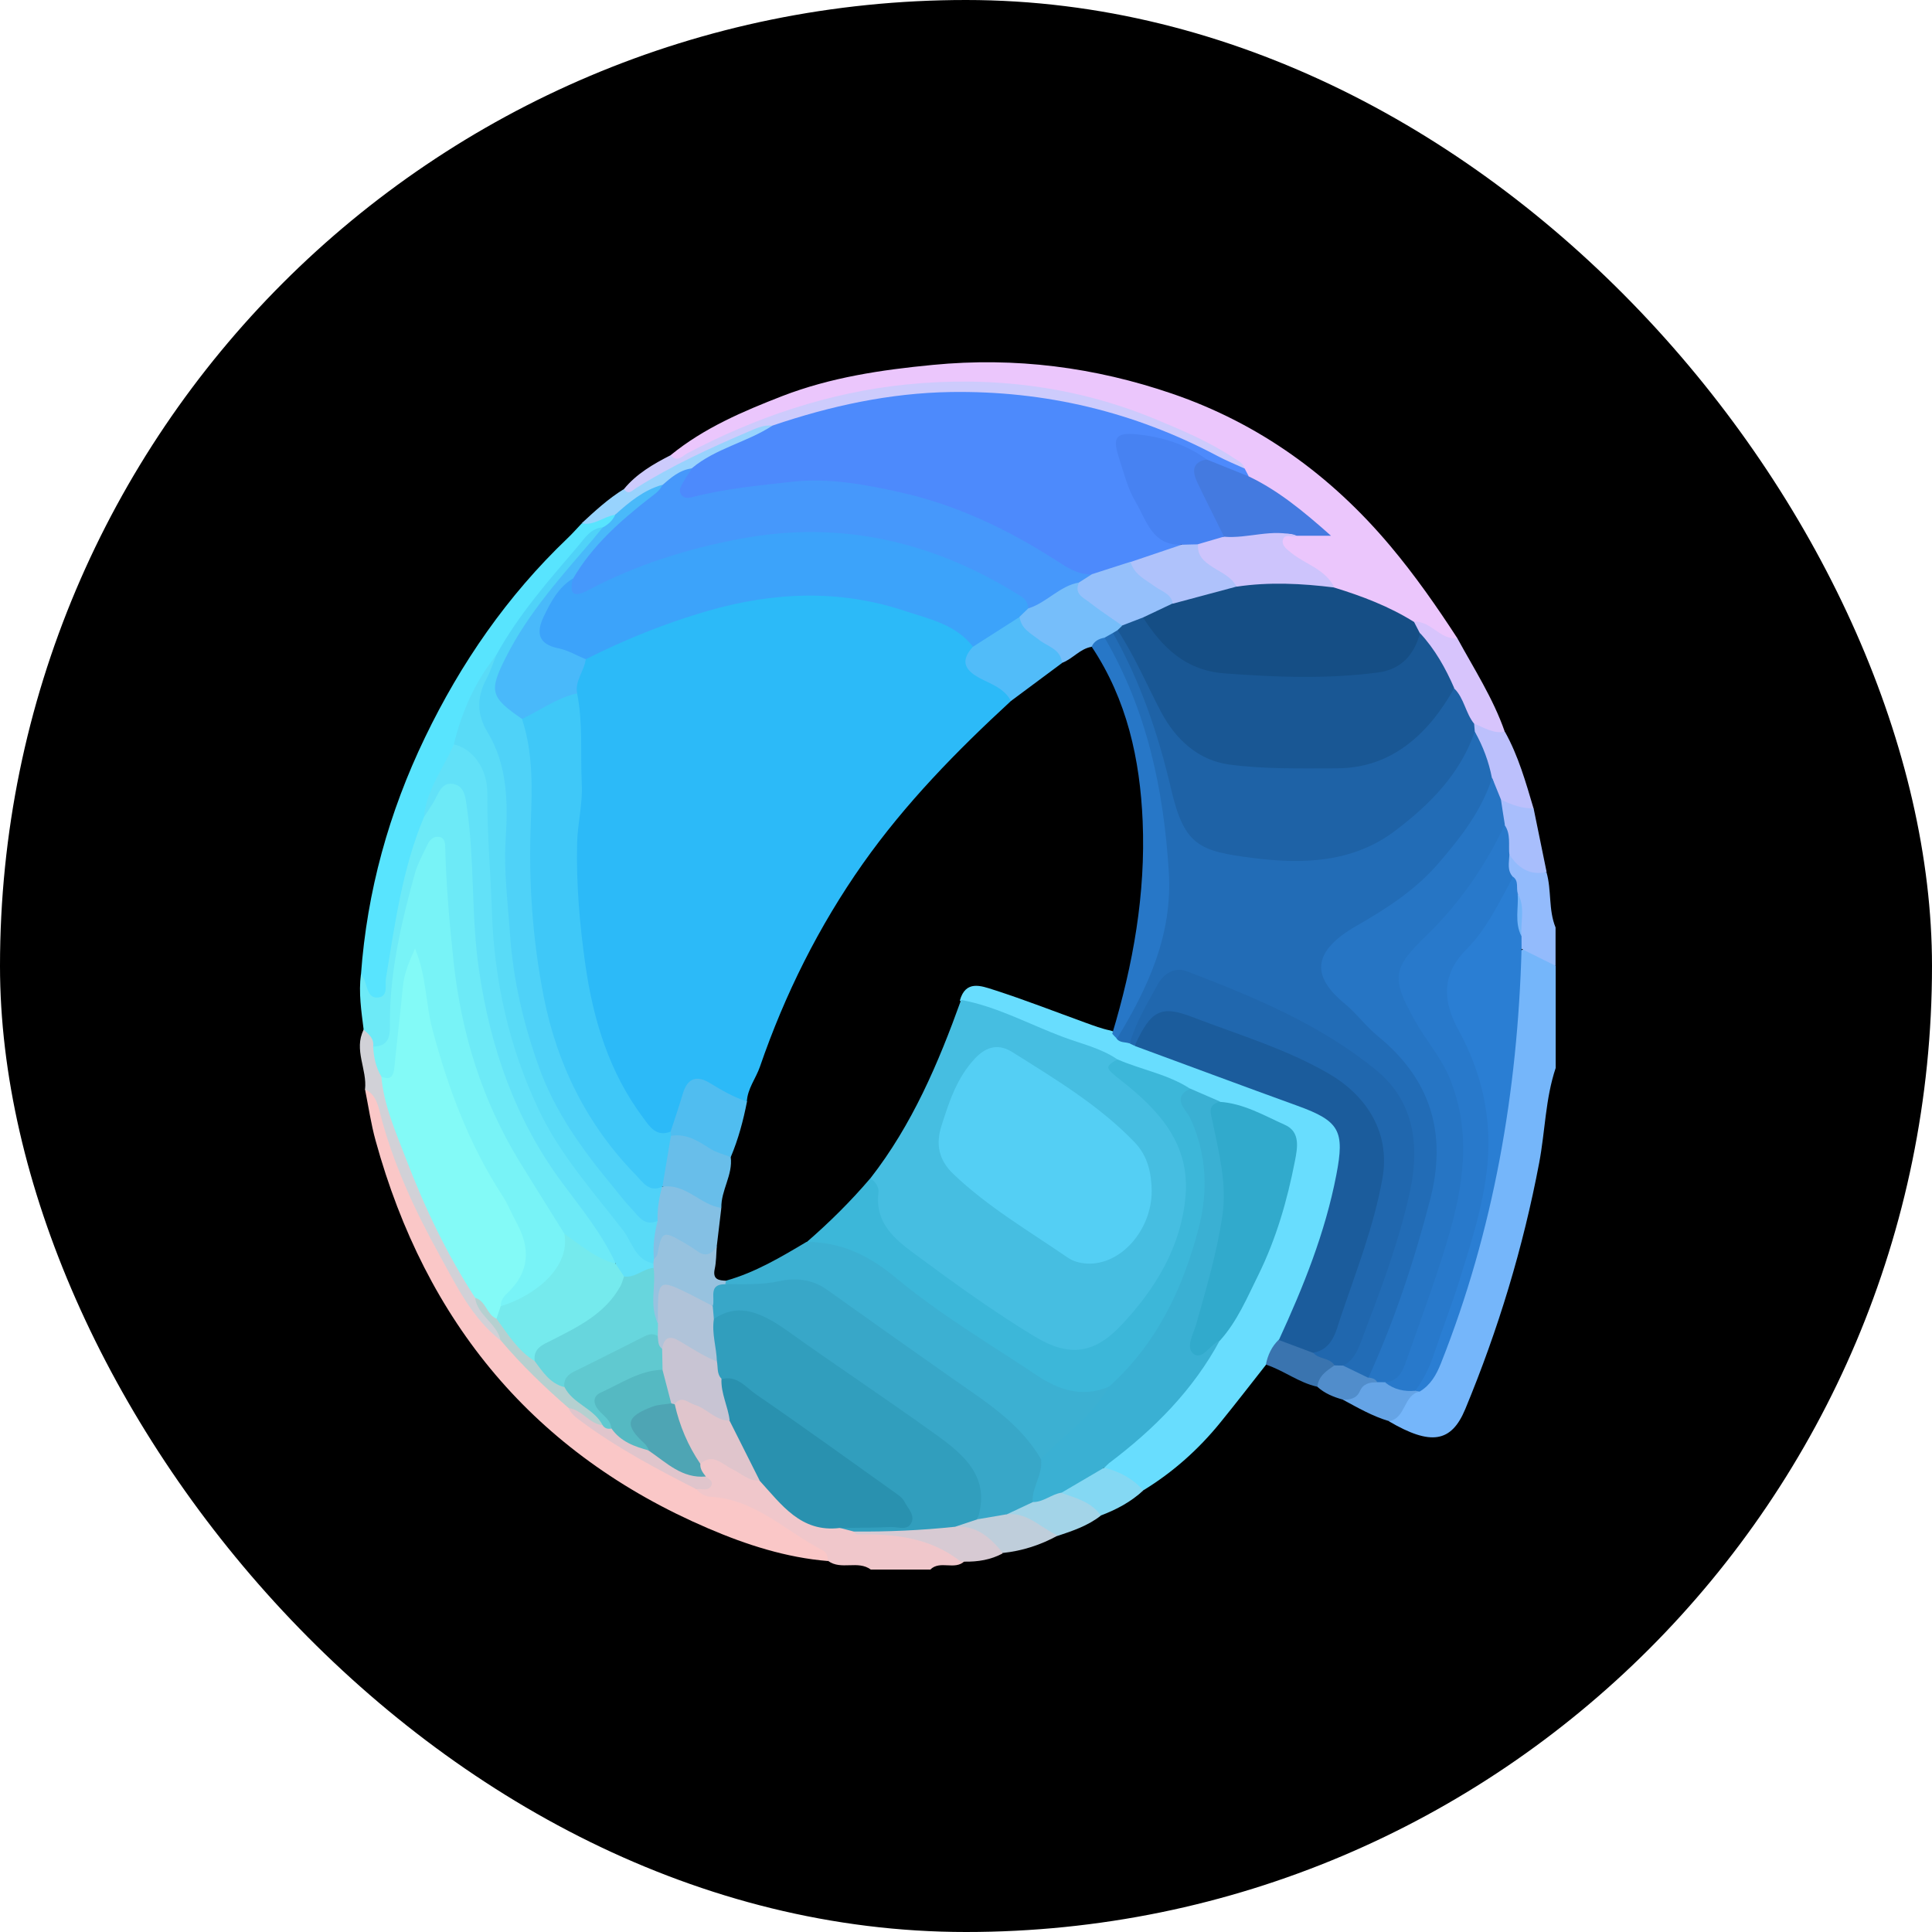<svg width="32" height="32" viewBox="0 0 32 32" fill="none" xmlns="http://www.w3.org/2000/svg">
<rect width="32" height="32" rx="16" fill="black"/>
<g clip-path="url(#clip0_3059_2)">
<path d="M25.767 17.689C25.596 18.199 25.593 18.736 25.494 19.259C25.228 20.664 24.816 22.021 24.269 23.34C24.038 23.896 23.695 23.945 23.008 23.543C23.137 23.313 23.26 23.078 23.505 22.942C23.636 22.836 23.72 22.7 23.78 22.541C24.393 20.959 24.787 19.328 24.975 17.641C25.046 17.013 24.985 16.373 25.154 15.756C25.443 15.622 25.606 15.81 25.767 15.998V17.689Z" fill="#75B6FA"/>
<path d="M15.976 25.858C15.814 26.015 15.57 25.837 15.409 25.997H14.423C14.211 25.839 13.932 26.011 13.718 25.855C13.275 25.527 12.784 25.278 12.309 25.004C12.174 24.926 12.027 24.895 11.873 24.883C11.733 24.872 11.59 24.852 11.518 24.702C11.511 24.605 11.705 24.573 11.601 24.445C11.559 24.368 11.536 24.289 11.567 24.203C11.714 24.017 11.879 24.109 12.034 24.18C12.223 24.268 12.391 24.394 12.588 24.465C12.702 24.527 12.779 24.631 12.866 24.724C13.155 25.023 13.483 25.246 13.923 25.236C14.01 25.261 14.097 25.284 14.184 25.308C14.342 25.359 14.506 25.35 14.666 25.338C15.191 25.297 15.607 25.519 15.976 25.86V25.858Z" fill="#F0C7CB"/>
<path d="M25.766 15.997C25.578 15.904 25.39 15.811 25.2 15.716C25.137 15.661 25.12 15.584 25.111 15.505C25.096 15.283 25.134 15.056 25.074 14.836C25.047 14.731 25.032 14.622 24.964 14.531C24.906 14.405 24.886 14.28 24.973 14.156C25.233 14.149 25.379 14.398 25.615 14.448C25.701 14.746 25.645 15.069 25.765 15.362V15.996L25.766 15.997Z" fill="#93BBFC"/>
<path d="M11.109 7.538C11.66 7.088 12.304 6.814 12.957 6.56C13.758 6.251 14.593 6.126 15.449 6.044C16.816 5.911 18.134 6.082 19.416 6.521C20.853 7.013 22.045 7.874 23.027 9.042C23.436 9.529 23.795 10.043 24.139 10.572C24.013 10.677 23.898 10.605 23.788 10.547C23.666 10.482 23.553 10.397 23.413 10.374C22.984 10.123 22.497 9.999 22.057 9.773C21.864 9.515 21.554 9.409 21.32 9.202C21.231 9.125 21.143 9.028 21.183 8.905C21.221 8.789 21.35 8.802 21.452 8.791C21.608 8.803 21.774 8.758 21.868 8.817C21.525 8.51 21.092 8.213 20.641 7.942C20.596 7.886 20.556 7.827 20.515 7.769C20.031 7.38 19.459 7.156 18.891 6.943C17.652 6.477 16.358 6.328 15.049 6.46C13.876 6.579 12.757 6.934 11.695 7.459C11.569 7.521 11.449 7.598 11.312 7.633C11.227 7.654 11.119 7.691 11.109 7.538Z" fill="#EBC6FC"/>
<path d="M11.532 24.659C11.59 24.739 11.678 24.786 11.769 24.792C12.512 24.831 13.015 25.365 13.625 25.677C13.693 25.711 13.711 25.784 13.716 25.856C13.02 25.799 12.364 25.587 11.73 25.315C8.845 24.078 7.05 21.898 6.222 18.895C6.144 18.615 6.103 18.325 6.045 18.039C6.305 18.035 6.327 18.25 6.377 18.42C6.713 19.539 7.202 20.585 7.853 21.555C7.991 21.761 8.132 21.962 8.316 22.127C8.695 22.52 9.077 22.911 9.483 23.278C9.99 23.783 10.639 24.067 11.244 24.422C11.353 24.486 11.489 24.517 11.532 24.66V24.659Z" fill="#FAC7C7"/>
<path d="M6.023 17.052C5.985 16.748 5.938 16.445 5.978 16.138C6.121 16.118 6.11 16.326 6.277 16.321C6.452 15.366 6.535 14.379 6.964 13.481C7.035 13.373 7.086 13.253 7.155 13.144C7.24 13.011 7.339 12.888 7.518 12.919C7.692 12.949 7.755 13.094 7.798 13.246C7.874 13.519 7.895 13.798 7.895 14.081C7.895 15.232 8.013 16.372 8.338 17.481C8.616 18.43 9.16 19.234 9.736 20.022C9.933 20.291 10.188 20.537 10.215 20.902C10.11 21.03 9.999 20.953 9.902 20.9C9.678 20.775 9.446 20.656 9.278 20.451C7.818 18.576 7.246 16.417 7.302 13.986C7.039 14.166 6.995 14.361 6.949 14.539C6.742 15.309 6.565 16.084 6.545 16.89C6.54 17.11 6.572 17.395 6.202 17.373C6.087 17.297 6.03 17.188 6.02 17.054L6.023 17.052Z" fill="#6DEAF7"/>
<path d="M7.024 13.528C6.665 14.383 6.543 15.294 6.393 16.199C6.373 16.317 6.436 16.5 6.267 16.521C6.089 16.543 6.086 16.347 6.034 16.226C6.02 16.194 5.997 16.168 5.979 16.139C6.079 14.762 6.441 13.455 7.04 12.213C7.634 10.98 8.402 9.869 9.394 8.921C9.478 8.842 9.554 8.754 9.634 8.671C9.823 8.64 9.962 8.434 10.183 8.508C10.262 8.674 10.122 8.723 10.028 8.798C9.602 9.03 9.373 9.456 9.059 9.796C8.749 10.131 8.531 10.537 8.264 10.908C7.962 11.358 7.729 11.839 7.589 12.364C7.436 12.77 7.159 13.117 7.024 13.531V13.528Z" fill="#58E4FE"/>
<path d="M11.109 7.541C11.217 7.668 11.306 7.549 11.384 7.508C12.523 6.908 13.733 6.499 15.006 6.369C16.414 6.226 17.808 6.392 19.133 6.941C19.587 7.129 20.04 7.32 20.451 7.596C20.521 7.643 20.596 7.675 20.616 7.766C20.327 7.849 20.127 7.641 19.907 7.531C18.62 6.887 17.252 6.591 15.827 6.594C14.814 6.595 13.825 6.818 12.858 7.13C12.144 7.282 11.521 7.645 10.89 7.986C10.768 8.053 10.652 8.135 10.524 8.186C10.449 8.216 10.335 8.264 10.334 8.101C10.543 7.846 10.821 7.686 11.109 7.539V7.541Z" fill="#CDCBFC"/>
<path d="M6.023 17.055C6.11 17.13 6.199 17.203 6.181 17.336C6.316 17.472 6.326 17.657 6.38 17.827C6.635 18.839 7.017 19.801 7.526 20.711C7.663 20.954 7.753 21.223 7.915 21.454C8 21.614 8.102 21.762 8.218 21.903C8.289 21.986 8.381 22.072 8.29 22.2C7.816 21.83 7.56 21.296 7.281 20.79C6.864 20.036 6.5 19.252 6.288 18.409C6.251 18.262 6.203 18.114 6.046 18.044C6.084 17.713 5.855 17.389 6.023 17.055Z" fill="#D1D1D7"/>
<path d="M23.421 10.297C23.701 10.28 23.852 10.603 24.138 10.571C24.415 11.079 24.731 11.567 24.923 12.117C24.732 12.264 24.574 12.144 24.411 12.058C24.213 11.898 24.152 11.652 24.029 11.445C23.889 11.113 23.68 10.821 23.466 10.532C23.419 10.46 23.372 10.388 23.421 10.297Z" fill="#D7C4FC"/>
<path d="M24.416 11.986C24.58 12.05 24.735 12.156 24.926 12.12C25.149 12.519 25.272 12.958 25.401 13.392C25.183 13.53 25.008 13.411 24.829 13.299C24.716 13.193 24.701 13.044 24.654 12.908C24.578 12.645 24.447 12.4 24.384 12.133C24.377 12.079 24.381 12.028 24.416 11.984V11.986Z" fill="#BCC0FC"/>
<path d="M24.86 13.244C25.031 13.326 25.205 13.395 25.401 13.388C25.473 13.74 25.545 14.093 25.617 14.444C25.34 14.504 25.149 14.38 25.003 14.158C24.849 14.03 24.928 13.831 24.853 13.678C24.829 13.532 24.727 13.385 24.86 13.242V13.244Z" fill="#A8BEFC"/>
<path d="M10.333 8.098C10.407 8.206 10.468 8.128 10.534 8.085C11.124 7.713 11.755 7.423 12.395 7.15C12.52 7.096 12.65 7.033 12.795 7.05C12.812 7.217 12.668 7.225 12.57 7.269C12.208 7.433 11.847 7.599 11.508 7.808C11.317 7.866 11.161 7.988 10.988 8.081C10.7 8.187 10.496 8.446 10.192 8.526C10.001 8.552 9.842 8.712 9.633 8.668C9.855 8.463 10.076 8.258 10.335 8.1L10.333 8.098Z" fill="#98D3FD"/>
<path d="M20.967 22.607C20.717 22.925 20.469 23.246 20.213 23.561C19.852 24.006 19.429 24.384 18.938 24.684C18.696 24.606 18.486 24.473 18.287 24.322C18.271 24.159 18.412 24.108 18.506 24.032C19.17 23.5 19.729 22.877 20.168 22.147C20.739 21.279 21.136 20.34 21.336 19.32C21.43 18.843 21.377 18.751 20.942 18.573C20.704 18.475 20.469 18.373 20.218 18.312C20.035 18.254 19.858 18.179 19.685 18.094C19.297 17.89 18.866 17.796 18.471 17.61C17.734 17.309 16.992 17.015 16.247 16.733C16.126 16.688 15.995 16.669 15.898 16.573C15.993 16.228 16.251 16.328 16.46 16.395C16.974 16.56 17.476 16.757 17.984 16.941C18.117 16.989 18.249 17.039 18.386 17.067C18.436 17.08 18.481 17.102 18.525 17.128C18.596 17.169 18.672 17.196 18.75 17.223C18.798 17.24 18.846 17.258 18.894 17.276C19.791 17.592 20.687 17.909 21.577 18.241C22.201 18.475 22.365 18.737 22.241 19.396C22.088 20.207 21.837 20.987 21.485 21.734C21.416 21.882 21.342 22.029 21.266 22.175C21.171 22.321 21.124 22.501 20.968 22.604L20.967 22.607Z" fill="#68DDFE"/>
<path d="M15.976 25.865C15.952 25.865 15.922 25.872 15.907 25.86C15.4 25.464 14.807 25.403 14.193 25.415C14.176 25.415 14.158 25.386 14.141 25.371C14.206 25.291 14.298 25.272 14.391 25.277C14.854 25.303 15.309 25.218 15.769 25.195C16.282 25.235 16.514 25.384 16.608 25.729C16.41 25.836 16.197 25.869 15.976 25.866V25.865Z" fill="#D7CAD3"/>
<path d="M18.234 25.103C18.022 25.27 17.771 25.355 17.521 25.438C17.194 25.425 16.953 25.198 16.666 25.09C16.721 24.865 16.943 24.902 17.089 24.818C17.263 24.776 17.419 24.668 17.606 24.664C17.852 24.759 18.173 24.746 18.234 25.104V25.103Z" fill="#A3D4E8"/>
<path d="M16.677 25.081C17.023 25.045 17.242 25.311 17.521 25.433C17.236 25.59 16.933 25.688 16.609 25.722C16.406 25.468 16.176 25.262 15.818 25.286C15.875 25.096 16.06 25.145 16.188 25.087C16.35 25.067 16.512 24.958 16.676 25.082L16.677 25.081Z" fill="#BFCEDB"/>
<path d="M18.233 25.102C18.076 24.877 17.825 24.813 17.586 24.73C17.747 24.461 17.991 24.332 18.298 24.312C18.547 24.375 18.765 24.492 18.937 24.686C18.732 24.876 18.492 25.004 18.231 25.102H18.233Z" fill="#84D8F3"/>
<path d="M20.967 22.602C20.998 22.444 21.063 22.303 21.18 22.19C21.405 22.118 21.568 22.277 21.758 22.34C21.885 22.414 22.061 22.418 22.124 22.587C22.078 22.756 21.954 22.867 21.82 22.969C21.512 22.902 21.262 22.698 20.967 22.602Z" fill="#3A74AF"/>
<path d="M23.516 23.048C23.243 23.103 23.288 23.49 23.009 23.539C22.736 23.459 22.49 23.317 22.242 23.183C22.413 23.044 22.531 22.823 22.791 22.82C22.844 22.82 22.896 22.829 22.947 22.841C23.107 22.902 23.274 22.939 23.439 22.98C23.472 22.994 23.497 23.017 23.517 23.047L23.516 23.048Z" fill="#65A4E6"/>
<path d="M22.808 22.897C22.688 22.893 22.58 22.916 22.525 23.04C22.47 23.166 22.361 23.185 22.241 23.182C22.086 23.138 21.941 23.08 21.82 22.97C21.837 22.79 21.973 22.705 22.103 22.614C22.142 22.575 22.19 22.566 22.241 22.572C22.405 22.607 22.553 22.684 22.706 22.747C22.763 22.781 22.831 22.808 22.808 22.897Z" fill="#518DCB"/>
<path d="M23.515 23.048L23.443 23.036C23.453 22.735 23.64 22.494 23.733 22.221C24.005 21.423 24.278 20.628 24.456 19.803C24.643 18.94 24.584 18.106 24.174 17.312C24.087 17.145 24.018 16.973 23.953 16.797C23.811 16.408 23.879 16.067 24.148 15.753C24.376 15.486 24.581 15.201 24.744 14.887C24.819 14.741 24.911 14.604 25.062 14.523C25.16 14.596 25.11 14.709 25.139 14.799C25.222 15.03 25.112 15.278 25.201 15.507C25.201 15.576 25.201 15.644 25.202 15.713C25.137 18.077 24.741 20.376 23.866 22.582C23.79 22.773 23.695 22.94 23.515 23.048Z" fill="#2A7ED3"/>
<path d="M16.189 25.165C16.066 25.206 15.942 25.247 15.819 25.288C15.262 25.347 14.703 25.372 14.141 25.367C14.063 25.347 13.987 25.326 13.909 25.306C14.137 25.119 14.406 25.244 14.653 25.206C14.761 25.189 14.915 25.261 14.957 25.112C14.993 24.99 14.887 24.894 14.798 24.818C14.3 24.385 13.721 24.065 13.194 23.673C12.781 23.366 12.374 23.043 11.893 22.838C11.799 22.759 11.798 22.647 11.785 22.538C11.764 22.316 11.675 22.097 11.757 21.869C11.857 21.655 12.043 21.608 12.255 21.618C12.459 21.628 12.652 21.685 12.818 21.801C13.867 22.53 14.949 23.21 15.94 24.02C16.353 24.358 16.424 24.753 16.187 25.165H16.189Z" fill="#319EBD"/>
<path d="M11.95 22.843C12.207 22.772 12.352 22.978 12.518 23.092C13.295 23.625 14.059 24.178 14.826 24.724C14.881 24.764 14.946 24.807 14.976 24.865C15.032 24.976 15.154 25.088 15.099 25.214C15.034 25.364 14.871 25.286 14.751 25.292C14.47 25.306 14.189 25.303 13.909 25.308C13.264 25.388 12.942 24.918 12.579 24.522C12.252 24.269 12.149 23.888 12.008 23.529C11.972 23.301 11.799 23.084 11.949 22.841L11.95 22.843Z" fill="#2991AF"/>
<path d="M12.087 23.537C12.252 23.865 12.417 24.194 12.582 24.522C12.395 24.533 12.272 24.4 12.119 24.328C11.961 24.253 11.805 24.059 11.6 24.247C11.238 24.011 11.168 23.637 11.129 23.248C11.218 23.076 11.358 23.118 11.491 23.173C11.708 23.264 11.916 23.37 12.087 23.537Z" fill="#E0C5CC"/>
<path d="M11.176 23.26C11.256 23.615 11.395 23.945 11.6 24.246C11.593 24.331 11.641 24.392 11.689 24.453C11.667 24.596 11.565 24.575 11.483 24.535C11.207 24.402 10.912 24.299 10.686 24.076C10.653 24.042 10.692 24.086 10.665 24.048C10.555 23.885 10.253 23.8 10.38 23.543C10.515 23.271 10.777 23.16 11.086 23.193C11.122 23.208 11.15 23.232 11.174 23.261L11.176 23.26Z" fill="#4EA5B4"/>
<path d="M10.754 24.033C11.041 24.229 11.298 24.49 11.688 24.456C11.743 24.495 11.82 24.536 11.779 24.611C11.725 24.707 11.617 24.65 11.534 24.666C10.869 24.326 10.21 23.978 9.608 23.528C9.532 23.472 9.458 23.416 9.42 23.326C9.675 23.231 9.792 23.482 9.985 23.547C10.041 23.578 10.098 23.609 10.154 23.643C10.341 23.794 10.559 23.898 10.756 24.035L10.754 24.033Z" fill="#E0C5CC"/>
<path d="M25.061 14.523C24.833 14.942 24.626 15.386 24.291 15.722C23.859 16.154 23.906 16.603 24.157 17.06C24.54 17.761 24.71 18.498 24.636 19.289C24.574 19.955 24.365 20.588 24.168 21.222C24.043 21.622 23.888 22.014 23.756 22.413C23.683 22.638 23.581 22.846 23.441 23.036C23.259 23.051 23.091 23.016 22.945 22.9C23.097 22.705 23.221 22.495 23.3 22.26C23.544 21.539 23.813 20.826 23.995 20.084C24.249 19.057 24.154 18.109 23.52 17.209C22.863 16.276 22.914 16.071 23.729 15.26C24.09 14.901 24.358 14.475 24.622 14.046C24.707 13.909 24.765 13.748 24.921 13.664C25.028 13.817 24.982 13.994 25 14.162C24.996 14.287 24.959 14.415 25.058 14.523H25.061Z" fill="#2879CB"/>
<path d="M25.2 15.506C25.081 15.278 25.156 15.033 25.137 14.797C25.269 15.023 25.181 15.27 25.2 15.506Z" fill="#75B6FA"/>
<path d="M11.461 7.754C11.856 7.424 12.372 7.327 12.795 7.049C13.753 6.723 14.737 6.509 15.747 6.493C17.306 6.469 18.788 6.82 20.172 7.556C20.316 7.632 20.468 7.693 20.616 7.761C20.639 7.804 20.66 7.846 20.683 7.889C20.395 7.968 20.183 7.782 19.947 7.683C19.637 7.458 19.275 7.358 18.908 7.29C18.632 7.239 18.552 7.334 18.634 7.593C18.813 8.16 18.997 8.73 19.583 9.033C19.372 9.305 19.018 9.24 18.754 9.388C18.519 9.442 18.308 9.581 18.061 9.594C17.575 9.533 17.204 9.222 16.803 8.994C15.781 8.411 14.679 8.126 13.52 8.07C12.961 8.043 12.4 8.142 11.849 8.256C11.734 8.281 11.618 8.297 11.501 8.307C11.394 8.316 11.28 8.32 11.225 8.206C11.165 8.085 11.209 7.978 11.297 7.886C11.345 7.835 11.4 7.791 11.461 7.756V7.754Z" fill="#4D8AFC"/>
<path d="M23.422 10.303C23.454 10.365 23.487 10.428 23.519 10.491C23.62 10.745 23.439 10.883 23.29 11.027C23.113 11.198 22.882 11.277 22.649 11.283C21.784 11.309 20.914 11.386 20.057 11.221C19.512 11.116 19.108 10.796 18.891 10.268C18.981 10.029 19.229 10.028 19.41 9.928C19.771 9.794 20.14 9.691 20.521 9.626C21.056 9.544 21.59 9.462 22.1 9.732C22.561 9.874 23.008 10.043 23.42 10.301L23.422 10.303Z" fill="#154E85"/>
<path d="M19.986 7.61C20.218 7.704 20.45 7.797 20.682 7.89C21.168 8.123 21.578 8.458 22.046 8.874H21.477C21.353 8.817 21.234 8.841 21.111 8.892C20.846 9.001 20.573 9.01 20.297 8.93C19.996 8.669 19.86 8.305 19.734 7.947C19.675 7.777 19.673 7.551 19.986 7.612V7.61Z" fill="#447AE0"/>
<path d="M20.274 8.89C20.675 8.924 21.075 8.748 21.478 8.875C21.403 8.912 21.271 8.825 21.247 8.95C21.23 9.042 21.321 9.103 21.396 9.164C21.632 9.35 21.955 9.432 22.102 9.731C21.563 9.664 21.024 9.636 20.483 9.717C20.288 9.639 20.114 9.527 19.953 9.396C19.829 9.295 19.746 9.175 19.822 9.005C19.945 8.856 20.104 8.851 20.275 8.893L20.274 8.89Z" fill="#CDC4FC"/>
<path d="M9.979 23.606C9.758 23.581 9.641 23.35 9.42 23.323C9.018 22.974 8.635 22.606 8.291 22.198C8.229 21.917 7.909 21.791 7.869 21.495C8.104 21.464 8.132 21.697 8.264 21.799C8.475 22.033 8.652 22.297 8.892 22.504C9.046 22.66 9.189 22.827 9.382 22.94C9.526 23.056 9.655 23.189 9.803 23.301C9.9 23.373 10.027 23.442 9.978 23.603L9.979 23.606Z" fill="#B5D0D0"/>
<path d="M6.316 17.83C6.224 17.679 6.191 17.509 6.18 17.335C6.484 17.329 6.457 17.103 6.458 16.907C6.461 16.07 6.651 15.265 6.872 14.466C6.918 14.3 7.009 14.144 7.082 13.985C7.119 13.905 7.189 13.845 7.276 13.862C7.375 13.882 7.374 13.98 7.375 14.063C7.391 14.693 7.448 15.32 7.515 15.947C7.643 17.125 7.987 18.23 8.608 19.245C8.853 19.644 9.102 20.039 9.349 20.436C9.412 20.527 9.431 20.625 9.416 20.735C9.356 21.171 8.735 21.672 8.284 21.646C8.203 21.499 8.304 21.399 8.384 21.304C8.659 20.985 8.65 20.654 8.472 20.294C8.192 19.726 7.828 19.207 7.585 18.618C7.238 17.779 6.999 16.915 6.876 15.958C6.668 16.506 6.727 17.038 6.63 17.544C6.614 17.625 6.618 17.711 6.579 17.783C6.514 17.899 6.436 17.983 6.317 17.833L6.316 17.83Z" fill="#78F3F7"/>
<path d="M7.023 13.527C7.064 13.077 7.347 12.726 7.517 12.33C7.734 12.2 7.844 12.357 7.942 12.502C8.129 12.785 8.174 13.104 8.181 13.441C8.202 14.481 8.219 15.519 8.421 16.548C8.638 17.649 9.065 18.649 9.776 19.52C10.138 19.964 10.448 20.449 10.826 20.881C10.848 20.913 10.857 20.949 10.851 20.988C10.722 21.145 10.56 21.219 10.354 21.184C10.252 21.127 10.159 21.066 10.196 20.926C9.97 20.432 9.626 20.015 9.306 19.583C8.529 18.532 8.121 17.349 7.933 16.064C7.802 15.171 7.864 14.268 7.734 13.378C7.71 13.213 7.698 13.019 7.507 12.985C7.304 12.95 7.26 13.159 7.176 13.295C7.128 13.374 7.076 13.45 7.026 13.528L7.023 13.527Z" fill="#62E1F8"/>
<path d="M10.194 20.928C10.241 20.999 10.289 21.07 10.335 21.141C10.437 21.301 10.307 21.402 10.234 21.51C10.01 21.84 9.666 22.02 9.327 22.195C9.148 22.287 8.99 22.395 8.857 22.544C8.577 22.373 8.411 22.097 8.224 21.843C8.149 21.741 8.197 21.68 8.294 21.635C8.878 21.455 9.444 20.989 9.349 20.438C9.618 20.623 9.867 20.844 10.194 20.93V20.928Z" fill="#75EAED"/>
<path d="M8.221 10.848C8.587 10.183 9.085 9.616 9.576 9.043C9.685 8.915 9.782 8.751 9.981 8.734C9.934 9.058 9.663 9.231 9.479 9.457C9.111 9.912 8.744 10.366 8.474 10.888C8.222 11.373 8.236 11.44 8.63 11.818C8.664 11.85 8.692 11.887 8.718 11.928C8.952 12.411 8.916 12.931 8.903 13.441C8.86 15.068 8.921 16.675 9.7 18.159C10.011 18.751 10.397 19.295 10.98 19.663C11.051 19.858 11 20.043 10.931 20.227C10.748 20.401 10.598 20.28 10.475 20.157C9.327 18.993 8.606 17.619 8.408 15.982C8.293 15.028 8.311 14.069 8.266 13.113C8.252 12.827 8.215 12.539 8.057 12.305C7.782 11.898 7.813 11.516 8.065 11.124C8.122 11.035 8.159 10.935 8.221 10.848Z" fill="#4FD2F8"/>
<path d="M8.22 10.852C8.168 10.98 8.126 11.116 8.06 11.238C7.901 11.539 7.888 11.818 8.075 12.127C8.407 12.675 8.414 13.288 8.375 13.912C8.342 14.436 8.413 14.962 8.448 15.483C8.499 16.224 8.669 16.95 8.921 17.659C9.188 18.413 9.644 19.04 10.145 19.645C10.249 19.77 10.346 19.902 10.459 20.02C10.575 20.14 10.671 20.32 10.892 20.222C10.992 20.427 10.907 20.632 10.892 20.836C10.878 20.873 10.854 20.904 10.821 20.927C10.52 20.867 10.47 20.571 10.32 20.378C9.822 19.734 9.273 19.122 8.921 18.377C8.431 17.342 8.186 16.247 8.148 15.104C8.126 14.451 8.066 13.802 8.072 13.147C8.076 12.722 7.82 12.394 7.516 12.33C7.649 11.788 7.868 11.289 8.22 10.852Z" fill="#59DBF7"/>
<path d="M8.645 11.906C8.121 11.548 8.094 11.448 8.382 10.881C8.752 10.147 9.301 9.543 9.829 8.924C9.881 8.862 9.931 8.798 9.982 8.736C10.075 8.688 10.149 8.621 10.191 8.524C10.422 8.316 10.66 8.118 10.967 8.031C11.009 8.197 10.875 8.255 10.779 8.328C10.295 8.696 9.884 9.134 9.528 9.625C9.361 9.79 9.218 9.973 9.115 10.186C9.001 10.417 9.024 10.58 9.3 10.673C9.46 10.727 9.647 10.759 9.74 10.935C9.761 11.137 9.659 11.307 9.593 11.487C9.294 11.665 9.017 11.891 8.646 11.906H8.645Z" fill="#49B9FA"/>
<path d="M8.293 21.633C8.271 21.702 8.246 21.771 8.224 21.841C8.058 21.774 8.051 21.547 7.87 21.496C7.4 20.773 7.032 19.997 6.725 19.195C6.556 18.752 6.359 18.315 6.316 17.832C6.483 17.903 6.519 17.811 6.533 17.669C6.577 17.229 6.629 16.791 6.672 16.351C6.691 16.14 6.765 15.951 6.874 15.711C7.066 16.171 7.048 16.621 7.16 17.041C7.42 18.019 7.767 18.956 8.323 19.806C8.412 19.942 8.471 20.099 8.551 20.242C8.788 20.672 8.776 21.068 8.402 21.419C8.34 21.477 8.293 21.542 8.295 21.631L8.293 21.633Z" fill="#83FAF7"/>
<path d="M24.416 11.988C24.42 12.033 24.424 12.078 24.428 12.125C24.494 12.258 24.44 12.382 24.376 12.487C23.707 13.589 22.829 14.361 21.444 14.334C21.034 14.325 20.623 14.334 20.226 14.212C19.888 14.109 19.578 13.957 19.469 13.595C19.156 12.555 18.86 11.509 18.4 10.52C18.412 10.459 18.444 10.418 18.509 10.414C18.889 10.679 18.978 11.127 19.181 11.501C19.334 11.782 19.493 12.048 19.735 12.262C19.916 12.421 20.124 12.552 20.359 12.565C21.024 12.6 21.689 12.648 22.355 12.606C22.907 12.571 23.312 12.261 23.657 11.855C23.792 11.696 23.884 11.497 24.087 11.403C24.253 11.567 24.273 11.812 24.417 11.988H24.416Z" fill="#1E62A6"/>
<path d="M24.087 11.397C23.657 12.164 23.044 12.726 22.137 12.726C21.547 12.726 20.944 12.742 20.358 12.663C19.845 12.592 19.474 12.249 19.233 11.796C18.994 11.343 18.796 10.869 18.512 10.439C18.512 10.385 18.536 10.343 18.573 10.306C18.683 10.234 18.791 10.145 18.935 10.231C19.253 10.727 19.638 11.105 20.28 11.153C21.131 11.217 21.98 11.25 22.828 11.138C23.207 11.088 23.423 10.846 23.52 10.486C23.767 10.753 23.943 11.066 24.087 11.398V11.397Z" fill="#195794"/>
<path d="M18.433 10.484C18.894 11.295 19.187 12.172 19.398 13.073C19.617 14.009 19.863 14.098 20.753 14.211C21.564 14.315 22.402 14.295 23.108 13.76C23.683 13.325 24.183 12.823 24.427 12.118C24.563 12.359 24.659 12.614 24.711 12.885C24.781 13.018 24.728 13.14 24.665 13.252C24.161 14.132 23.549 14.909 22.601 15.352C22.473 15.411 22.355 15.488 22.253 15.589C21.928 15.914 21.926 16.122 22.238 16.461C22.57 16.825 22.959 17.132 23.288 17.501C23.78 18.057 23.974 18.712 23.858 19.428C23.684 20.5 23.325 21.518 22.887 22.51C22.835 22.629 22.771 22.741 22.662 22.82C22.522 22.752 22.381 22.684 22.241 22.616C22.668 21.75 22.975 20.841 23.21 19.907C23.52 18.674 23.131 17.838 21.99 17.273C21.423 16.992 20.874 16.675 20.292 16.42C20.152 16.359 20.013 16.296 19.868 16.249C19.477 16.123 19.352 16.177 19.149 16.528C19.003 16.779 18.936 17.077 18.71 17.282C18.638 17.256 18.552 17.276 18.496 17.205C18.464 17.105 18.511 17.019 18.56 16.942C19.518 15.448 19.326 13.867 18.914 12.27C18.802 11.837 18.628 11.431 18.424 11.033C18.351 10.889 18.256 10.75 18.256 10.577C18.28 10.484 18.335 10.446 18.43 10.483L18.433 10.484Z" fill="#226CB6"/>
<path d="M22.665 22.819C23.098 21.871 23.422 20.888 23.685 19.88C23.97 18.789 23.708 17.885 22.825 17.165C22.625 17.003 22.471 16.788 22.273 16.624C21.724 16.173 21.72 15.761 22.481 15.327C22.986 15.038 23.459 14.728 23.834 14.289C24.196 13.868 24.541 13.426 24.714 12.883C24.762 13.003 24.812 13.122 24.86 13.242C24.881 13.381 24.902 13.521 24.925 13.66C24.595 14.35 24.171 14.971 23.616 15.505C23.05 16.051 23.049 16.209 23.436 16.906C23.617 17.233 23.871 17.513 24.014 17.866C24.386 18.782 24.232 19.685 23.963 20.579C23.763 21.24 23.521 21.888 23.293 22.539C23.235 22.706 23.165 22.874 22.95 22.894C22.903 22.894 22.856 22.894 22.811 22.893C22.78 22.835 22.725 22.825 22.666 22.816L22.665 22.819Z" fill="#2675C4"/>
<path d="M9.49 9.587C9.805 9.044 10.263 8.637 10.75 8.256C10.833 8.191 10.922 8.138 10.968 8.037C11.114 7.911 11.258 7.782 11.462 7.758C11.411 7.836 11.358 7.913 11.312 7.994C11.278 8.055 11.237 8.121 11.282 8.191C11.329 8.262 11.404 8.25 11.472 8.233C12.014 8.092 12.57 8.041 13.123 7.979C13.73 7.912 14.335 8.025 14.923 8.157C15.84 8.363 16.683 8.764 17.477 9.272C17.659 9.389 17.849 9.522 18.087 9.515C18.101 9.665 17.962 9.661 17.884 9.718C17.703 9.795 17.534 9.896 17.368 10.004C17.253 10.077 17.137 10.173 16.986 10.084C15.572 9.057 14.002 8.724 12.289 9.02C11.464 9.162 10.672 9.408 9.925 9.791C9.863 9.824 9.799 9.853 9.732 9.878C9.629 9.914 9.523 9.938 9.442 9.839C9.365 9.743 9.447 9.665 9.49 9.586V9.587Z" fill="#4698FB"/>
<path d="M14.416 19.517C15.108 18.63 15.542 17.611 15.919 16.562C16.519 16.672 17.051 16.969 17.614 17.178C17.915 17.29 18.237 17.362 18.508 17.547C18.464 17.707 18.582 17.781 18.681 17.861C19.874 18.824 20.068 19.841 19.186 21.296C18.967 21.657 18.721 21.999 18.36 22.241C18.029 22.465 17.666 22.513 17.327 22.329C16.397 21.826 15.542 21.208 14.733 20.529C14.42 20.266 14.484 19.867 14.417 19.517H14.416Z" fill="#46BEE1"/>
<path d="M21.751 22.408C21.561 22.338 21.372 22.265 21.182 22.195C21.588 21.313 21.949 20.419 22.134 19.459C22.274 18.732 22.191 18.569 21.489 18.315C20.589 17.989 19.692 17.654 18.795 17.324C18.856 16.82 19.17 16.563 19.617 16.716C20.46 17.003 21.315 17.275 22.089 17.727C22.739 18.11 23.169 18.799 22.982 19.626C22.794 20.465 22.525 21.276 22.195 22.067C22.12 22.247 22.045 22.483 21.752 22.408H21.751Z" fill="#1B5C9C"/>
<path d="M14.415 19.515C14.5 19.57 14.561 19.665 14.551 19.749C14.49 20.231 14.784 20.497 15.123 20.749C15.778 21.234 16.439 21.714 17.136 22.136C17.711 22.483 18.124 22.427 18.579 21.942C19.138 21.345 19.557 20.661 19.635 19.824C19.716 18.946 19.194 18.387 18.568 17.895C18.303 17.687 18.292 17.669 18.509 17.547C18.908 17.72 19.346 17.792 19.716 18.035C19.69 18.203 19.731 18.359 19.799 18.512C20.115 19.209 20.096 19.928 19.88 20.639C19.684 21.28 19.368 21.87 18.995 22.427C18.838 22.664 18.653 22.873 18.402 23.015C17.95 23.278 17.534 23.111 17.152 22.867C16.314 22.335 15.479 21.795 14.695 21.185C14.377 20.937 14.07 20.7 13.641 20.697C13.542 20.697 13.431 20.666 13.359 20.575C13.737 20.248 14.091 19.897 14.415 19.517V19.515Z" fill="#3CB7D9"/>
<path d="M21.751 22.406C22.071 22.348 22.126 22.054 22.201 21.83C22.457 21.069 22.754 20.32 22.897 19.521C23.04 18.721 22.593 18.121 22.007 17.782C21.295 17.369 20.506 17.137 19.743 16.843C19.224 16.644 19.058 16.739 18.794 17.322C18.767 17.309 18.74 17.296 18.713 17.284C18.812 16.931 19.004 16.62 19.177 16.303C19.27 16.132 19.456 16.01 19.652 16.085C20.765 16.511 21.873 16.968 22.801 17.731C23.428 18.246 23.518 18.986 23.351 19.746C23.163 20.602 22.848 21.421 22.536 22.239C22.478 22.392 22.407 22.543 22.243 22.618C22.197 22.618 22.151 22.617 22.105 22.615C22.024 22.484 21.844 22.518 21.752 22.406H21.751Z" fill="#2067AE"/>
<path d="M18.368 22.968C19.162 22.256 19.598 21.332 19.857 20.328C20.012 19.725 19.987 19.108 19.712 18.517C19.65 18.384 19.394 18.188 19.714 18.031C19.878 18.102 20.041 18.173 20.205 18.244C20.175 18.406 20.171 18.57 20.218 18.73C20.509 19.709 20.301 20.652 20.007 21.587C19.94 21.798 19.874 22.008 19.86 22.224C19.998 22.291 20.089 22.121 20.208 22.194C19.762 23.025 19.115 23.672 18.371 24.233C18.344 24.255 18.321 24.281 18.296 24.305C18.058 24.444 17.822 24.584 17.584 24.723C17.414 24.748 17.28 24.884 17.1 24.879C16.945 24.638 17.155 24.429 17.158 24.201C17.189 24.069 17.276 23.976 17.38 23.899C17.75 23.632 18.006 23.244 18.365 22.967L18.368 22.968Z" fill="#3AB0D3"/>
<path d="M20.21 22.201C20.048 22.259 19.922 22.529 19.777 22.43C19.624 22.325 19.771 22.088 19.816 21.923C19.982 21.332 20.157 20.745 20.247 20.133C20.324 19.599 20.189 19.095 20.085 18.584C20.058 18.452 19.988 18.299 20.203 18.25C20.599 18.276 20.936 18.476 21.284 18.632C21.541 18.747 21.49 19.013 21.449 19.225C21.322 19.879 21.138 20.518 20.841 21.12C20.655 21.495 20.493 21.885 20.208 22.202L20.21 22.201Z" fill="#31AACC"/>
<path d="M18.422 17.124C18.768 15.975 18.977 14.805 18.926 13.602C18.882 12.572 18.665 11.587 18.082 10.712C18.078 10.555 18.149 10.504 18.296 10.562C18.995 11.761 19.274 13.071 19.359 14.44C19.424 15.475 19.019 16.355 18.5 17.204C18.474 17.177 18.447 17.151 18.422 17.122V17.124Z" fill="#2777C7"/>
<path d="M17.242 24.166C17.279 24.421 17.088 24.63 17.104 24.881C16.962 24.947 16.819 25.015 16.678 25.081C16.515 25.108 16.352 25.137 16.19 25.164C16.416 24.472 15.97 24.097 15.499 23.759C14.685 23.174 13.851 22.621 13.036 22.039C12.526 21.676 12.185 21.606 11.827 21.844C11.752 21.792 11.735 21.711 11.727 21.628C11.735 21.452 11.694 21.244 11.974 21.245C12.219 21.233 12.465 21.21 12.701 21.162C13.195 21.061 13.608 21.166 14.012 21.475C14.772 22.056 15.573 22.584 16.355 23.134C16.73 23.399 17.136 23.662 17.242 24.167V24.166Z" fill="#38A7C8"/>
<path d="M11.174 23.258C11.156 23.253 11.136 23.249 11.118 23.245C10.952 23.095 10.949 22.88 10.894 22.685C10.877 22.573 10.874 22.461 10.886 22.349C10.922 22.133 11.051 22.038 11.254 22.127C11.481 22.229 11.722 22.321 11.873 22.542C11.895 22.641 11.868 22.753 11.95 22.836C11.937 23.079 12.06 23.296 12.086 23.531C11.852 23.531 11.711 23.33 11.505 23.268C11.395 23.234 11.29 23.105 11.174 23.256V23.258Z" fill="#C8C4D3"/>
<path d="M11.874 22.55C11.679 22.474 11.503 22.361 11.323 22.253C11.206 22.184 11.014 22.043 10.966 22.345C10.827 22.337 10.834 22.224 10.81 22.132C10.804 22.052 10.799 21.973 10.801 21.894C10.845 21.67 10.682 21.349 10.975 21.244C11.257 21.144 11.498 21.359 11.718 21.53C11.754 21.559 11.775 21.602 11.806 21.638C11.812 21.709 11.819 21.778 11.824 21.849C11.786 22.086 11.868 22.317 11.874 22.552V22.55Z" fill="#B0C3D9"/>
<path d="M10.972 22.685C11.02 22.871 11.068 23.058 11.118 23.245C11.016 23.262 10.907 23.262 10.811 23.297C10.365 23.464 10.338 23.602 10.678 23.912C10.71 23.941 10.73 23.988 10.756 24.026C10.511 23.962 10.279 23.878 10.126 23.658C10.1 23.634 10.078 23.609 10.054 23.582C9.673 23.142 9.694 23.036 10.26 22.818C10.484 22.731 10.695 22.506 10.972 22.683V22.685Z" fill="#55B9C2"/>
<path d="M10.973 22.687C10.589 22.699 10.281 22.917 9.948 23.067C9.817 23.127 9.822 23.246 9.914 23.356C9.994 23.451 10.118 23.516 10.125 23.662C10.064 23.672 10.014 23.659 9.98 23.604C9.837 23.325 9.487 23.253 9.348 22.971C9.256 22.847 9.307 22.743 9.418 22.68C9.83 22.443 10.253 22.227 10.691 22.047C10.775 22.013 10.851 22.032 10.894 22.123C10.905 22.201 10.892 22.286 10.967 22.341C10.97 22.457 10.972 22.572 10.974 22.688L10.973 22.687Z" fill="#60C9D0"/>
<path d="M20.273 8.888L19.846 9.013C19.757 9.088 19.665 9.105 19.572 9.021C19.082 9.042 18.99 8.616 18.81 8.315C18.676 8.09 18.612 7.823 18.53 7.571C18.425 7.248 18.48 7.16 18.826 7.194C19.242 7.234 19.641 7.357 19.988 7.61C19.73 7.657 19.75 7.82 19.835 7.998C19.978 8.297 20.128 8.592 20.275 8.89L20.273 8.888Z" fill="#4782F2"/>
<path d="M19.57 9.023C19.662 9.02 19.754 9.017 19.844 9.016C19.827 9.204 19.942 9.3 20.086 9.393C20.226 9.485 20.396 9.551 20.48 9.716C20.127 9.811 19.776 9.904 19.424 9.999C19.235 9.906 19.066 9.778 18.896 9.654C18.785 9.572 18.667 9.481 18.724 9.309C19.005 9.214 19.288 9.118 19.57 9.023Z" fill="#AFC2FB"/>
<path d="M18.725 9.305C18.784 9.518 18.974 9.6 19.132 9.716C19.241 9.796 19.394 9.832 19.425 9.994C19.261 10.072 19.097 10.149 18.933 10.227C18.818 10.271 18.704 10.316 18.588 10.36C18.276 10.316 18.075 10.093 17.856 9.905C17.77 9.831 17.753 9.726 17.873 9.647C17.944 9.602 18.016 9.555 18.087 9.51C18.299 9.442 18.513 9.374 18.725 9.305Z" fill="#95C0FB"/>
<path d="M10.893 22.128C10.815 22.08 10.743 22.099 10.665 22.139C10.285 22.331 9.904 22.524 9.521 22.711C9.405 22.767 9.331 22.84 9.348 22.975C9.112 22.916 8.991 22.724 8.857 22.545C8.827 22.329 8.991 22.273 9.139 22.198C9.577 21.975 10.023 21.76 10.276 21.303C10.303 21.253 10.316 21.195 10.336 21.142C10.521 21.17 10.653 21.013 10.827 21C10.984 21.15 10.835 21.324 10.862 21.485C10.886 21.628 10.83 21.78 10.898 21.92L10.895 22.128H10.893Z" fill="#67D6DD"/>
<path d="M10.896 21.915C10.75 21.618 10.869 21.301 10.825 20.995C10.826 20.973 10.825 20.949 10.822 20.926C10.825 20.902 10.828 20.88 10.831 20.855C10.918 20.288 10.921 20.282 11.472 20.571C11.604 20.64 11.738 20.629 11.872 20.647C11.862 20.772 11.864 20.898 11.838 21.018C11.8 21.194 11.905 21.208 12.028 21.213C12.047 21.233 12.052 21.249 12.04 21.259C12.032 21.267 12.022 21.271 12.011 21.271C11.726 21.269 11.848 21.496 11.806 21.632C11.631 21.543 11.46 21.45 11.283 21.366C10.958 21.211 10.904 21.246 10.898 21.603C10.897 21.707 10.896 21.811 10.896 21.915Z" fill="#97C2DF"/>
<path d="M8.645 11.908C8.949 11.765 9.223 11.559 9.56 11.484C9.692 11.607 9.711 11.776 9.719 11.937C9.74 12.452 9.765 12.97 9.711 13.482C9.577 14.773 9.707 16.035 10.111 17.262C10.296 17.826 10.527 18.39 11.094 18.707C11.127 18.729 11.15 18.76 11.165 18.797C11.19 19.086 11.124 19.356 11.012 19.619C10.998 19.632 10.984 19.643 10.968 19.656C10.749 19.757 10.645 19.577 10.529 19.459C9.724 18.633 9.229 17.638 9.007 16.515C8.819 15.562 8.753 14.595 8.792 13.625C8.814 13.044 8.831 12.469 8.646 11.908H8.645Z" fill="#3FC8F8"/>
<path d="M11.872 20.649C11.789 20.765 11.693 20.825 11.555 20.727C11.48 20.673 11.402 20.624 11.323 20.578C10.981 20.38 10.961 20.392 10.889 20.774C10.883 20.803 10.851 20.829 10.831 20.857C10.811 20.642 10.838 20.431 10.892 20.223C10.884 20.031 10.916 19.844 10.965 19.659L10.969 19.662C11.237 19.468 11.425 19.697 11.639 19.789C11.756 19.84 11.868 19.905 11.947 20.011C11.922 20.223 11.896 20.437 11.871 20.649H11.872Z" fill="#84C0E4"/>
<path d="M11.109 18.742C10.872 18.84 10.758 18.656 10.654 18.515C10.093 17.766 9.829 16.904 9.697 15.989C9.601 15.317 9.543 14.645 9.559 13.967C9.566 13.64 9.652 13.322 9.636 12.99C9.612 12.489 9.658 11.986 9.56 11.488C9.517 11.277 9.676 11.117 9.701 10.923C9.767 10.746 9.935 10.699 10.081 10.633C11.026 10.203 11.997 9.86 13.042 9.787C14.039 9.716 14.978 9.93 15.865 10.38C15.981 10.439 16.087 10.513 16.141 10.639C16.049 10.98 16.219 11.164 16.509 11.306C16.617 11.359 16.833 11.384 16.743 11.612C15.847 12.437 14.999 13.303 14.293 14.303C13.56 15.344 13 16.468 12.587 17.668C12.519 17.864 12.38 18.032 12.37 18.249C12.152 18.321 11.998 18.176 11.83 18.086C11.538 17.927 11.473 17.959 11.344 18.268C11.276 18.431 11.312 18.649 11.108 18.745L11.109 18.742Z" fill="#2CBAF8"/>
<path d="M16.114 10.71C15.83 10.341 15.389 10.252 14.987 10.119C13.903 9.758 12.809 9.804 11.718 10.12C11.019 10.322 10.35 10.593 9.702 10.919C9.552 10.857 9.406 10.77 9.25 10.738C8.908 10.669 8.879 10.475 9.008 10.208C9.124 9.967 9.249 9.729 9.489 9.582C9.419 9.861 9.515 9.896 9.748 9.772C10.539 9.353 11.381 9.09 12.261 8.924C13.947 8.607 15.481 8.977 16.911 9.877C16.988 9.925 17.026 9.99 17.03 10.079C17.055 10.187 16.963 10.22 16.907 10.277C16.741 10.397 16.567 10.504 16.409 10.634C16.327 10.702 16.243 10.805 16.113 10.71H16.114Z" fill="#3CA3FA"/>
<path d="M16.889 10.214C16.937 10.169 16.983 10.123 17.031 10.077C17.337 9.984 17.549 9.704 17.873 9.648C17.783 9.835 17.945 9.899 18.046 9.978C18.22 10.114 18.407 10.236 18.588 10.363C18.562 10.389 18.536 10.413 18.51 10.438C18.485 10.454 18.458 10.469 18.432 10.485C18.387 10.51 18.34 10.537 18.295 10.562C18.202 10.579 18.121 10.618 18.081 10.713C17.886 10.745 17.767 10.915 17.589 10.98C17.409 10.851 17.231 10.718 17.055 10.584C16.944 10.498 16.788 10.41 16.887 10.217L16.889 10.214Z" fill="#76BEFA"/>
<path d="M12.011 21.269C12.017 21.25 12.023 21.23 12.028 21.211C12.509 21.076 12.934 20.822 13.358 20.57C13.933 20.57 14.401 20.799 14.841 21.166C15.569 21.774 16.389 22.256 17.176 22.782C17.534 23.021 17.932 23.156 18.367 22.967C18.09 23.46 17.619 23.768 17.24 24.165C16.892 23.569 16.323 23.216 15.778 22.834C15.08 22.345 14.386 21.852 13.691 21.357C13.453 21.189 13.179 21.162 12.918 21.218C12.614 21.285 12.314 21.269 12.01 21.268L12.011 21.269Z" fill="#3CB0D2"/>
<path d="M16.888 10.219C16.913 10.418 17.078 10.493 17.215 10.601C17.355 10.711 17.571 10.751 17.59 10.982C17.308 11.191 17.025 11.402 16.744 11.611C16.635 11.398 16.413 11.331 16.224 11.23C15.964 11.09 15.912 10.936 16.114 10.713C16.371 10.549 16.629 10.383 16.888 10.219Z" fill="#51BCF9"/>
<path d="M11.109 18.739C11.176 18.532 11.248 18.323 11.31 18.114C11.384 17.862 11.534 17.803 11.755 17.937C11.953 18.057 12.151 18.174 12.373 18.244C12.311 18.56 12.229 18.868 12.104 19.164C12.001 19.245 11.896 19.201 11.808 19.147C11.589 19.01 11.341 18.933 11.114 18.813C11.114 18.789 11.111 18.764 11.109 18.739Z" fill="#50BDF0"/>
<path d="M11.112 18.814C11.363 18.77 11.555 18.893 11.753 19.02C11.857 19.088 11.985 19.118 12.103 19.165C12.141 19.462 11.94 19.715 11.948 20.007C11.598 19.959 11.36 19.596 10.971 19.657C11.017 19.375 11.066 19.094 11.112 18.814Z" fill="#68BEEA"/>
<path d="M19.076 19.725C19.075 20.378 18.562 20.954 18.012 20.929C17.889 20.923 17.777 20.894 17.681 20.827C17.037 20.386 16.36 19.989 15.79 19.445C15.55 19.215 15.495 18.956 15.594 18.646C15.722 18.246 15.847 17.853 16.15 17.53C16.351 17.316 16.556 17.292 16.771 17.428C17.481 17.875 18.204 18.307 18.794 18.921C19.012 19.149 19.07 19.426 19.076 19.725Z" fill="#54CFF4"/>
</g>
<defs>
<clipPath id="clip0_3059_2">
<rect width="19.806" height="20" fill="white" transform="translate(5.961 6)"/>
</clipPath>
</defs>
</svg>
